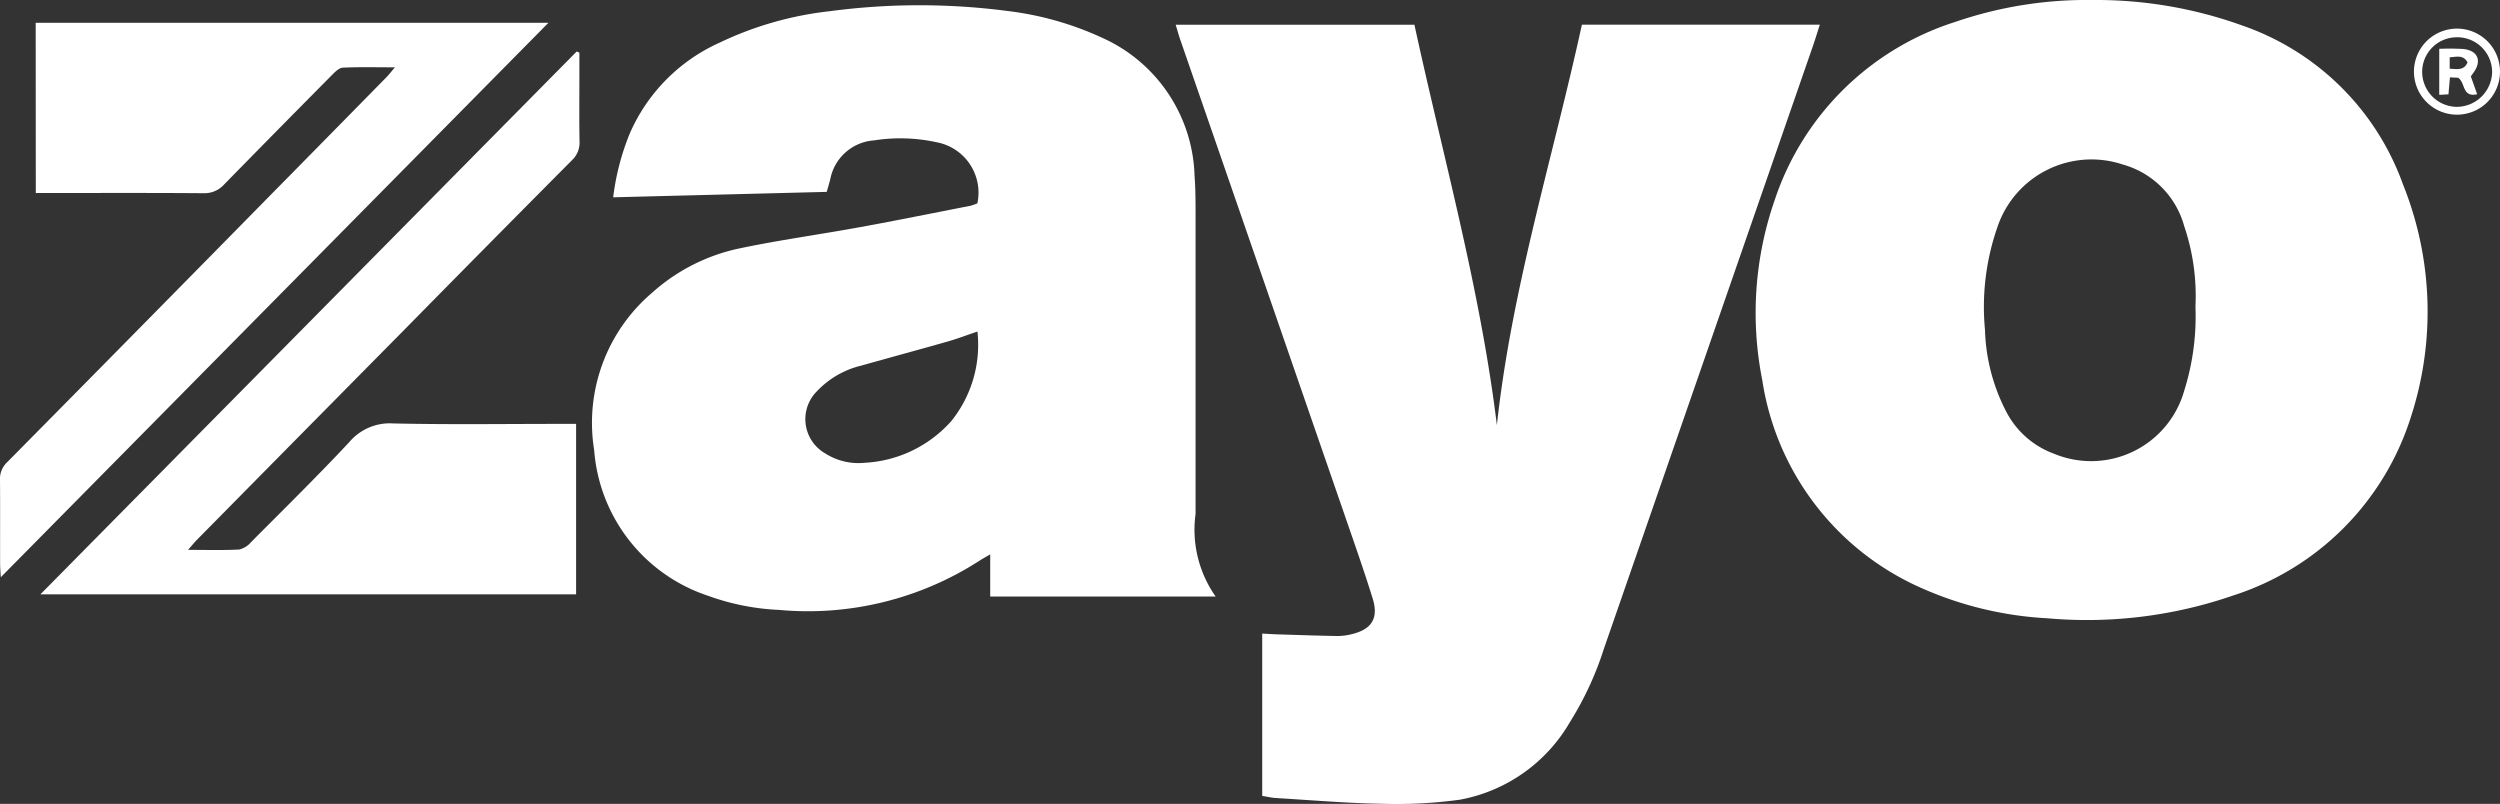 <svg xmlns="http://www.w3.org/2000/svg" xmlns:xlink="http://www.w3.org/1999/xlink" id="Group_225" data-name="Group 225" width="98.959" height="31.82" viewBox="0 0 98.959 31.82"><rect x="0" y="0" width="98.959" height="31.82" fill="#333333" stroke="none"/><defs><clipPath id="clip-path"><rect id="Rectangle_934" data-name="Rectangle 934" width="98.959" height="31.82" fill="#fff"></rect></clipPath></defs><g id="Group_224" data-name="Group 224" transform="translate(0 0)" clip-path="url(#clip-path)"><path id="Path_325" data-name="Path 325" d="M73.853,8.36a2.029,2.029,0,0,0-1.618-2.419,6.715,6.715,0,0,0-2.472-.073,1.9,1.9,0,0,0-1.733,1.538c-.038.151-.084.3-.14.5l-8.453.215a9.8,9.8,0,0,1,.654-2.52,7.008,7.008,0,0,1,3.555-3.6A13.526,13.526,0,0,1,68,.756,26.878,26.878,0,0,1,75.015.742a12.461,12.461,0,0,1,3.75,1.052,6.186,6.186,0,0,1,3.686,5.5c.038.491.038.985.039,1.478q0,5.941,0,11.881a4.6,4.6,0,0,0,.794,3.27H74.361V22.255c-.21.124-.331.188-.444.263A12.521,12.521,0,0,1,66,24.453,9.409,9.409,0,0,1,63.21,23.9a6.6,6.6,0,0,1-4.526-5.776,6.759,6.759,0,0,1,2.29-6.222,7.481,7.481,0,0,1,3.4-1.745c1.6-.34,3.226-.561,4.837-.855,1.455-.265,2.9-.559,4.356-.843a2.074,2.074,0,0,0,.288-.1m.006,5.073c-.434.147-.808.291-1.193.4-1.134.323-2.272.63-3.406.95A3.553,3.553,0,0,0,67.5,15.8a1.561,1.561,0,0,0,.323,2.454,2.442,2.442,0,0,0,1.565.376,4.932,4.932,0,0,0,3.433-1.651,4.815,4.815,0,0,0,1.034-3.55" transform="translate(-35.165 -0.311)" fill="#fff"></path><path id="Path_326" data-name="Path 326" d="M187.037,0a17.059,17.059,0,0,1,5.908,1.009A10.347,10.347,0,0,1,199.309,7.3a13.488,13.488,0,0,1,.313,9.205,10.847,10.847,0,0,1-7.042,7.069,17.729,17.729,0,0,1-7.346.9,14.13,14.13,0,0,1-5.008-1.207,10.753,10.753,0,0,1-6.278-8.215,13.611,13.611,0,0,1,.491-7.133,11.057,11.057,0,0,1,7.142-7.05A16.088,16.088,0,0,1,187.037,0m4.057,12.139a8.613,8.613,0,0,0-.445-3.187,3.49,3.49,0,0,0-2.432-2.44,3.927,3.927,0,0,0-4.962,2.476,9.6,9.6,0,0,0-.493,4.057,7.491,7.491,0,0,0,.863,3.29,3.471,3.471,0,0,0,1.875,1.627,3.829,3.829,0,0,0,5.152-2.506,9.8,9.8,0,0,0,.442-3.317" transform="translate(-104.19 0)" fill="#fff"></path><path id="Path_327" data-name="Path 327" d="M116.3,2.443h9.453c1.144,5.274,2.608,10.47,3.264,15.849.586-5.406,2.214-10.575,3.365-15.851H141.8c-.1.312-.185.591-.281.867q-4.129,11.913-8.262,23.824a12.748,12.748,0,0,1-1.349,2.915,6.358,6.358,0,0,1-4.357,3.072,18.471,18.471,0,0,1-3.111.16c-1.391-.024-2.78-.143-4.169-.226-.174-.01-.346-.053-.543-.084V26.544c.22.011.409.024.6.03.793.024,1.585.053,2.378.066a2.314,2.314,0,0,0,.575-.076c.785-.191,1.061-.631.82-1.407-.333-1.074-.707-2.137-1.074-3.2q-3.273-9.474-6.551-18.946c-.057-.164-.1-.333-.173-.567" transform="translate(-69.765 -1.464)" fill="#fff"></path><path id="Path_328" data-name="Path 328" d="M25.33,5.139V6.17c0,.827-.01,1.655.006,2.482a.944.944,0,0,1-.3.745q-3.242,3.261-6.467,6.54-4.2,4.25-8.392,8.5c-.094.1-.178.2-.337.384.74,0,1.384.02,2.025-.014a.865.865,0,0,0,.468-.293c1.305-1.311,2.626-2.608,3.889-3.959a2.1,2.1,0,0,1,1.736-.739c2.2.05,4.41.018,6.614.018H25.2v6.747H3.995L25.224,5.093l.106.046" transform="translate(-2.396 -3.055)" fill="#fff"></path><path id="Path_329" data-name="Path 329" d="M1.413,2.254H21.708L.032,24.2c-.014-.248-.027-.378-.027-.509C0,22.58.01,21.47,0,20.362a.9.9,0,0,1,.269-.7Q5.38,14.493,10.474,9.311q2.411-2.447,4.82-4.9c.1-.1.178-.206.34-.394-.751,0-1.409-.017-2.065.013-.145.007-.3.162-.42.282Q11.007,6.473,8.881,8.644A1.046,1.046,0,0,1,8.055,9c-2.046-.016-4.092-.008-6.138-.008h-.5Z" transform="translate(0 -1.352)" fill="#fff"></path><path id="Path_330" data-name="Path 330" d="M238.806,4.582a1.7,1.7,0,0,1,3.406-.024,1.7,1.7,0,1,1-3.406.024m1.713-1.372a1.371,1.371,0,0,0-1.388,1.362A1.387,1.387,0,0,0,240.5,5.964a1.408,1.408,0,0,0,1.4-1.371,1.379,1.379,0,0,0-1.373-1.384" transform="translate(-143.253 -1.734)" fill="#fff"></path><path id="Path_331" data-name="Path 331" d="M241.3,6.635V4.816a9.445,9.445,0,0,1,.948.006c.59.061.753.478.393.958-.031.042-.06.084-.091.127l.251.706c-.6.136-.458-.447-.75-.652l-.327-.016c-.02.225-.038.43-.059.671l-.365.021m.414-1.035c.3.014.564.083.707-.251-.176-.31-.437-.216-.707-.2Z" transform="translate(-144.746 -2.883)" fill="#fff"></path></g></svg>
